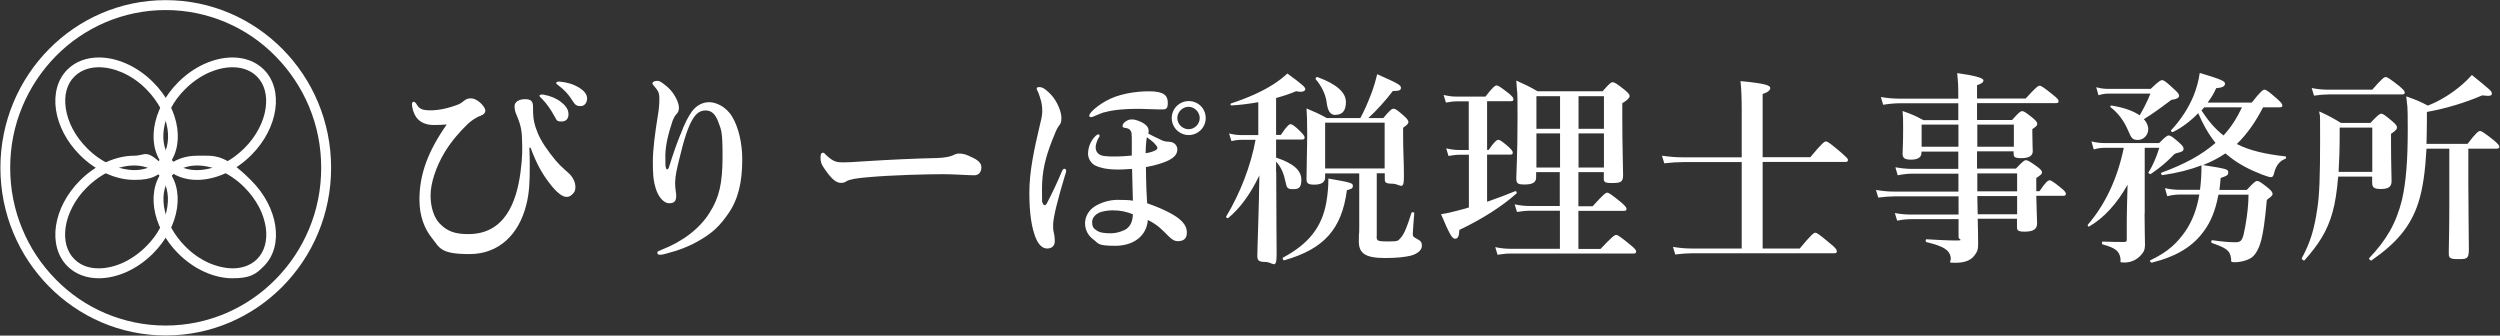<?xml version="1.0" encoding="UTF-8"?>
<svg id="_レイヤー_1" xmlns="http://www.w3.org/2000/svg" version="1.1" viewBox="0 0 1840 247">
  <rect x="0" y="0" width="1840" height="247" fill="#333333" stroke="none"/>
  <!-- Generator: Adobe Illustrator 29.2.1, SVG Export Plug-In . SVG Version: 2.1.0 Build 116)  -->
  <defs>
    <style>
      .st0 {
        fill: #fff;
      }
    </style>
  </defs>
  <path class="st0" d="M72.8,49.5c5.6,0,11.6,1.4,17.5,4,6.2,2.8,12.2,6.9,17.3,12.1,4.4,4.4,7.9,9.2,10.7,14.4,2.6,4.9,4.2,10,5,15,1.4,9.6-.8,17.9-6.4,23.4-5.6,5.6-12.9,6.8-18,6.8s-11.6-1.4-17.5-4c-6.2-2.8-12.2-6.9-17.3-12.1-4.4-4.4-8-9.2-10.7-14.4-2.6-4.9-4.2-10-5-15-1.4-9.6.8-17.9,6.4-23.4,5.6-5.6,12.9-6.8,18-6.8h0M72.8,42.3c-9,0-17.2,2.9-23.2,8.9-14.8,14.8-10.7,43.1,9.3,63,11.9,11.9,26.7,18.2,39.9,18.2s17.2-2.9,23.2-8.9c14.8-14.8,10.7-43.1-9.3-63-11.9-11.9-26.7-18.2-39.9-18.2h0Z"/>
  <path class="st0" d="M98.8,121.8c5.1,0,12.4,1.2,18,6.8,5.5,5.5,7.8,13.8,6.4,23.4-.7,5-2.4,10-5,15-2.7,5.2-6.3,10.1-10.7,14.4-5.1,5.1-11.1,9.3-17.3,12.1-5.8,2.6-11.9,4-17.5,4s-12.4-1.2-18-6.8c-5.5-5.5-7.8-13.8-6.4-23.4.7-5,2.4-10,5-15,2.7-5.2,6.3-10.1,10.7-14.4,5.1-5.1,11.1-9.3,17.3-12.1,5.8-2.6,11.9-4,17.5-4h0M98.8,114.6c-13.2,0-28,6.3-39.9,18.2-20,20-24.1,48.2-9.3,63.1,6,6,14.2,8.9,23.1,8.9,13.2,0,28-6.3,39.9-18.2,20-20,24.1-48.2,9.3-63.1s-14.2-8.9-23.2-8.9h0Z"/>
  <path class="st0" d="M171.1,49.5c5.1,0,12.4,1.2,18,6.8,5.5,5.5,7.8,13.8,6.4,23.4-.7,5-2.4,10-5,15-2.7,5.2-6.3,10.1-10.7,14.4-5.1,5.1-11.1,9.3-17.3,12.1-5.9,2.6-11.9,4-17.5,4s-12.4-1.2-18-6.8c-5.5-5.5-7.8-13.8-6.4-23.4.7-5,2.4-10,5-15,2.7-5.2,6.3-10.1,10.7-14.4,5.1-5.1,11.1-9.3,17.3-12.1,5.9-2.6,11.9-4,17.5-4h0M171.1,42.3c-13.2,0-28,6.3-39.9,18.2-20,20-24.1,48.2-9.3,63,6,6,14.2,8.9,23.1,8.9,13.2,0,28-6.3,39.9-18.2,20-20,24.1-48.2,9.3-63-6-6-14.2-8.9-23.1-8.9h0Z"/>
  <path class="st0" d="M145.1,121.8c5.6,0,11.6,1.4,17.5,4,6.2,2.8,12.2,6.9,17.3,12.1,4.4,4.4,7.9,9.2,10.7,14.4,2.6,4.9,4.2,10,5,15,1.4,9.6-.9,17.9-6.4,23.4-5.6,5.6-12.9,6.8-18,6.8s-11.6-1.4-17.5-4c-6.2-2.8-12.2-6.9-17.3-12.1-4.4-4.4-7.9-9.2-10.7-14.4-2.6-4.9-4.2-10-5-15-1.4-9.6.8-17.9,6.4-23.4,5.6-5.6,12.9-6.8,18-6.8h0M145.1,114.6c-8.9,0-17.2,2.9-23.2,8.9-14.8,14.9-10.7,43.1,9.3,63.1,11.9,11.9,26.7,18.2,39.9,18.2s17.1-2.9,23.1-8.9c14.9-14.9,10.7-43.1-9.3-63.1s-26.7-18.2-39.9-18.2h0Z"/>
  <path class="st0" d="M121.9,7.4c15.4,0,30.4,3.1,44.5,9.1,13.6,5.8,25.9,14.2,36.4,24.9,10.5,10.7,18.8,23.1,24.6,36.9,6,14.3,9,29.5,9,45.2s-3,30.9-9,45.2c-5.8,13.8-14,26.2-24.6,36.9-10.5,10.7-22.8,19-36.4,24.9-14.1,6-29.1,9.1-44.5,9.1s-30.4-3.1-44.5-9.1c-13.6-5.8-25.9-14.2-36.4-24.9-10.5-10.7-18.8-23.1-24.5-36.9-6-14.3-9-29.5-9-45.2s3-30.9,9-45.2c5.8-13.8,14-26.2,24.5-36.9,10.5-10.7,22.8-19,36.4-24.9,14.1-6,29.1-9.1,44.5-9.1M121.9.1C54.8.1.3,55.4.3,123.5s54.5,123.4,121.7,123.4,121.7-55.2,121.7-123.4S189.2.1,121.9.1h0Z"/>
  <path class="st0" d="M389.6,108.7c.3,5.3.3,9.5.3,13.3,0,11.9-.3,20.1-2.6,28.9-5.4,21.6-20.1,36.1-41.7,36.1s-21.9-4.5-27.7-11.8c-5.3-6.6-9.2-15.9-9.2-28.3,0-19,6.6-36,20.1-55.3-2.7.3-7.2.4-9.5.4-5.3,0-10.1-1.7-12.9-5.7-2.4-3.6-3-6.8-3.2-9.4,0-.8.3-2,1.2-2s1.5.8,2,1.5c2.1,3.8,4.4,4.8,10.4,4.8s13-1.4,20.7-4.4c1.8-.8,3-1.8,4.4-2.9,1.5-1.1,2.7-1.5,4.7-1.5,3.3,0,7.4,2.9,9.8,6.7.6,1.1.8,1.5.8,2.3,0,1.7-1.2,3-3.5,3.8-3.5,1.2-7.6,4.2-9.7,6.3-5.7,5.6-11.3,11.8-16.5,20.2-6.8,11.2-10.6,23.3-10.6,32.2s2.7,16.6,6.8,20.7c5.7,5.9,11.6,7.7,21,7.7,26.6,0,35.4-23,38.4-45.6,1.5-11.5,1.4-16.9,1.1-24.3-.1-7.9-1.8-12.5-4.1-18-.6-1.4-1.4-3.3-1.4-6.3s3.2-5.1,7.7-5.1,5.9,1.5,5.9,5.7c0,6.9.3,9.7,1.8,14.7,2,6.2,4.8,11.6,10.6,19.3,6.2,8.3,8.9,10.3,13.8,14.7,3.3,3,5,6.9,5,10.1s-1.1,4.5-2.4,5.6c-.8.6-1.5,1.8-4.2,1.8s-6.8-2.6-12.5-10.1c-5.7-7.4-9.7-14.8-13.9-26.1h-.9,0ZM412.8,75c4.1,3.2,5.6,5.9,5.6,9.1s-1.7,5.3-5,5.3-3.5-.4-5.1-3.5c-3.2-5.7-5.6-9.2-9.5-13.3-.6-.6-1.7-1.4-1.7-2s.3-.8.8-.9c.6-.2,2-.2,2.4,0,4.8.9,9.2,2.7,12.5,5.3h0ZM426.7,64.8c3,2,5.4,4.4,5.4,7.7s-2.1,5.6-4.7,5.6-3.9-.6-5.6-3.3c-3.2-5.3-6.4-8.6-10.6-11.8-.6-.5-1.8-1.2-1.8-1.8s.1-.8.5-.9c.6-.3,1.2-.3,2.4-.2,5.4.6,9.5,1.7,14.4,4.7h0Z"/>
  <path class="st0" d="M500.9,98.9c2.9-7.9,5.6-13,8.3-16.8,3.3-4.5,7.9-6.9,12.8-6.9s12.4,3.2,16.9,10.7c4.8,8,7.4,19.9,7.4,31.3,0,17.1-3,29.6-10.4,40.2-6.2,8.9-11.2,13.6-19.7,18.7-8.3,5.1-17.1,8.3-26,10.6-2.1.6-3.3.8-4.4.8s-2-.3-2-1.5.9-1.2,2.7-2c16.5-6.4,28.6-16,35.8-27.5,7-11,9.5-21.5,9.5-41.3s-1.1-19.5-3-25.1c-2.3-6.5-5.4-8.8-9.4-8.8-7.1,0-12.4,5.7-19.6,36.4-1.7,6.9-2.7,11.3-2.9,16.2-.1,5.1.8,7.7.8,10.1,0,4.1-1.5,5.6-5.3,5.6s-8-4.8-9.8-11c-2-6.5-2.1-12.1-2.1-20.2s1.7-21.3,3.6-32.9c.8-4.7,1.2-8.3,1.2-13s-1.2-5.9-3.9-9.2c-.6-.8-1.2-1.2-1.2-2s1.4-1.8,3.3-1.8,2.4.5,4.4,1.8c4.8,3.5,7.7,6.9,10,11.6,1.2,2.4,1.8,4.7,1.8,6.5s-.6,3.5-2,4.8c-1.1,1.1-2.1,3.3-2.6,4.5-3.6,10.7-5.4,18.9-5.4,26.3s0,6.8.5,8.8c.3,1.2,1.5,1.1,2-.3,3.8-12.1,6-18,8.6-24.6h0Z"/>
  <path class="st0" d="M716.9,129c-4.7,0-15-.8-22.4-.8-11.9,0-37.9.6-56.5,2.3-7.2.6-12.8,1.5-15,2.9-1.1.8-2.3,1.2-4.1,1.2-3.9,0-7.4-3.6-12.1-10.4-2.3-3.2-2.9-5.1-2.9-8.2s.9-3.6,1.8-3.6,1.2.6,2,1.4c5.6,5.4,8.3,5.7,12.7,5.7s7-.2,15.9-.8c18.7-1.2,38.7-2.1,53.5-2.4,5.9-.2,9.8-1.1,11.8-2.1,1.5-.8,3-1.2,4.2-1.2,2,0,4.4.4,6.8,1.5,5.7,2.4,9.7,4.7,9.7,8.5s-2,6-5.4,6h0Z"/>
  <path class="st0" d="M784,128.5c-5.3,17.4-8.9,31.7-8.9,36.9s.3,4.5.6,6.2c.3,1.5.6,3.2.6,6.2s-2.1,5.1-5.6,5.1-6.5-2.9-8.6-8.3c-2.7-7.1-4.5-16.8-4.5-32.6s3.3-31.1,8-51.1c1.1-4.2,1.5-6.8,1.5-9.2,0-5.7-1.4-9.5-3-13.8-.3-.8-1.1-1.7-1.1-2.7s.9-1.1,2.1-1.1c2.4,0,5,2,8.2,5.3,5.1,5.3,7.9,13.3,7.9,17.2s-.6,4.4-1.8,5.9c-1.4,1.7-3,5.6-5.3,11.5-4.4,11.5-7.2,21.5-7.2,35.2s0,8.2.6,10.4c.5,1.8,2,2,3,0,3.8-7.1,8.6-17.5,11-23.4.5-1.1,1.1-2.1,2-2,.9.2,1.2.9,1.2,1.5s-.3,1.5-.6,2.7h0ZM854.9,103.2c.8.3,2.7,1.1,5.1,1.1,4.1,0,6.5,2.6,6.5,5.7s-1.7,5.7-6.8,8.2c-3.2,1.5-7.9,3.2-16.3,4.8.2,16.6.5,19.3.9,26.6,10.6,3.6,19.3,8,23.6,11.5,4.7,3.9,5.6,7.2,5.6,10s-.5,3.5-1.8,5c-.9.9-3.2,1.4-4.4,1.4-2.9,0-4.5-.9-7.7-4.1-3.9-3.9-7.4-7.9-14.8-11.5-.8,11.6-10.4,19-23.9,19s-12.2-1.7-16-4.5c-4.1-3-6.3-7.2-6.3-12.1s2.7-9.4,6.7-12.1c3.9-2.7,10.7-5.1,16.9-5.1s8.6.1,11.6.6c-.3-7.7-.3-15.7-.6-23.4-4.8.4-9.7.6-13.5.4-5-.2-9.5-.9-13.8-3-2.9-1.5-5.1-5.1-5.1-8.5,0-4.8,2-9.8,5.6-13.2.6-.6,1.4-1.1,2-1.1s.9.4.9,1.1-.8,1.4-1.1,2.1c-1.1,2.3-1.8,4.7-1.8,6.2,0,3.8,2.3,6,6.2,6.5,6.7.8,13.2.3,20.4-.3v-10.3c0-2.6,0-4.5-.2-6.3-.2-.9-.6-2-1.8-2.9-.9-.6-2.9-.9-3.9-1.1-.6-.2-.9-.3-.9-1.2s.6-2.3,2.3-3.3c1.7-1.1,2.4-1.5,4.8-1.5s6.7,1.5,9.4,3.6c1.7,1.2,2.4,2.7,2.6,3.9.2.8.2,1.7-.2,2.9,2.6,1.4,6.2,3.2,9.8,4.8h0ZM812.7,82.6c-4.4,1.4-8.3,3.6-9.5,3.6s-1.5-.3-1.5-1.2c0-1.4,3.9-5.9,12.1-10.6,8.9-5.1,21.2-7.2,31.9-7.2s13.8,2.9,13.8,8.5-2,4.8-7.1,4.8-8.6-.4-16-.4-16.9.6-23.6,2.6h0ZM818.9,154.8c-3.8,0-8,.8-10.1,1.8-2.4,1.2-5,3.6-5,6.8s.9,4.7,3,6c2.7,2,6.2,2.3,10.9,2.3s9.7-2,11.5-3.3c2.1-1.8,3.3-3.3,4.1-6.6.3-1.4.5-2.7.5-4.1-4.4-1.8-9.2-2.9-14.8-2.9h0ZM851.1,110.2c1.1-1.1,1.1-1.7-.5-3.6-1.5-2-4.2-3.9-6.5-5.6-.5,2.3-.9,7.9-.9,11.8,3.5-.6,6.2-1.4,7.9-2.6ZM887.4,86.9c0,6.9-5.6,12.5-12.5,12.5s-12.5-5.6-12.5-12.5,5.6-12.5,12.5-12.5,12.5,5.4,12.5,12.5ZM866.5,86.9c0,4.4,3.8,8.2,8.3,8.2s8.2-3.8,8.2-8.2-3.8-8.3-8.2-8.3-8.3,3.8-8.3,8.3Z"/>
  <path class="st0" d="M939.3,126.8c0,29.5.3,48.5.3,60.4s-2.9,5.6-8.2,5.6-6-1.4-6-4.5c0-5.9,1.2-34.2,1.5-59.2-7.1,14.8-15,24.9-23,31.4-.6.4-1.8-.6-1.4-1.2,10.4-17.4,18-37,21.6-56.4h-10.4c-2.3,0-4.4.3-7.4.9l-1.7-5.6c3.5.9,6.2,1.2,8.8,1.2h12.7v-24.2c-6.2,1.1-12.7,2-19.7,2.4-.8,0-1.1-1.2-.3-1.5,12.4-4.1,22.5-8.6,30.7-13.8,4.1-2.6,7.6-5.3,10.7-8.2,10.9,8,13.2,10,13.2,11.5s-2.4,2.6-6.7,1.5c-4.7,2-9.5,3.6-14.8,5v27.2h3.5c4.4-6.7,6.2-7.9,7.2-7.9s3,1.1,7.4,5.6c1.8,1.8,2.9,3.2,2.9,4.2s-.5,1.5-2,1.5h-19v13.3c12.8,4.2,18.6,9.4,18.6,16.3s-2.9,6.9-6.7,6.9-4.2-1.7-4.8-4.7c-1.5-7.2-3.3-11.3-7.1-15.6v7.6h0ZM991.3,140.1c-3.8,28.6-16.9,43.2-46.2,51.5-.8.1-1.4-1.7-.8-2,18.6-10,28.6-22.1,31.9-40.8.9-5.3,1.5-11,1.5-17.4,16.5,2.9,18,3.3,18,5.3s-.9,2.3-4.4,3.3h0ZM1013.2,174.1c0,3.2.8,3.6,8.3,3.6s7.3-.3,9.4-2.6c2.7-3,5-8.9,7.9-18.4.2-.8,2.1-.6,2.1.1-.4,4.8-1.1,14.1-1.1,15.6s.6,2.1,2.9,3.3c3.2,1.7,3.8,2.6,3.8,5.3s-2.6,5.6-7.9,7.1c-4.4,1.1-10.7,1.8-19,1.8-14.4,0-19.5-3.2-19.5-12.2s.3-3.2.3-9.8v-40.3h-25.1v3c0,3.6-2.9,5.3-8,5.3s-5.7-1.4-5.7-4.4c0-7.9.5-22.4.5-33.4s-.2-11.8-.5-18.3c7,3,8.3,3.5,15,7.1h24.6c3-5.4,5.7-11.8,8.2-18.3,1.8-4.8,3.2-9.7,4.2-14,15.3,6.8,17.5,8,17.5,10s-1.5,2.3-6,2.4c-5,6.7-12.1,14.5-18,19.9h11c4.7-5.6,6.2-6.9,7.6-6.9s3.6,1.7,7.4,5.1c2.4,2.1,3.5,3.5,3.5,4.7s-1.1,2.3-3.9,4.2v5.7c0,12.1.6,18.7.6,30.1s-2.7,5.4-8.5,5.4-5.6-1.4-5.6-4.2v-3.5h-5.9v46.5h0ZM982.9,84.6c-3.9,0-5.7-2.9-6.5-9.4-.8-6.2-4.2-12.5-8-16.8-.5-.6.5-2,1.2-1.7,13.9,5.1,21,11.2,21,18.4s-3.3,9.4-7.7,9.4ZM1019.1,90.3h-43.8v33.7h43.8v-33.7Z"/>
  <path class="st0" d="M1094.8,148.4c7.4-2.6,14.7-5.3,20.4-7.7.8-.3,1.5,1.2.9,1.7-10.4,9.4-25.5,19-42,26.8-.2,4.8-1.1,6.5-3.2,6.5s-4.1-3.3-10.3-18.1c3.5-.4,8.2-1.5,13.4-2.9,2.3-.6,4.7-1.2,7.1-2v-38.8h-6.7c-2.6,0-5,.3-8.3.9l-1.7-5.6c3.9.9,6.8,1.2,9.7,1.2h6.9v-35.8h-8.5c-2.6,0-5,.3-8.3.9l-1.7-5.6c3.8.9,6.7,1.2,9.5,1.2h21.3c5.3-6.9,7.1-8.2,8.2-8.2s3,1.2,8.8,5.7c2.4,2,3.6,3.3,3.6,4.4s-.4,1.5-2,1.5h-17.4v35.8h1.2c4.2-6.2,6-7.4,7.1-7.4s2.9,1.2,7.6,5.3c1.8,1.7,3,3,3,4.1s-.4,1.5-2,1.5h-16.9v34.6h0ZM1161.8,151.8h10.4c7.9-8.8,9.7-10,10.7-10s3,1.2,10,6.9c3,2.6,4.2,3.9,4.2,5s-.4,1.5-2,1.5h-33.4v28h16.3c8.6-9.1,10.4-10.3,11.5-10.3s3,1.2,10.3,7.2c3.2,2.6,4.4,3.9,4.4,5s-.4,1.5-2,1.5h-90.2c-3,0-5.9.3-9.8.9l-1.7-5.6c4.4.9,7.7,1.2,11,1.2h36.6v-28h-22.1c-2.9,0-5.7.3-9.5.9l-1.7-5.6c4.2.9,7.6,1.2,10.7,1.2h22.5v-24.9h-17.4v3.8c0,3.8-2.6,5.3-8.6,5.3s-6-1.5-6-5.3.9-15.9.9-43.4-.2-13.9-.9-27.8c7.2,3.3,8.5,3.8,15.7,7.9h47.8c5-5.7,6.2-6.7,7.4-6.7s2.9.9,8.9,5.7c2.7,2.3,3.6,3.3,3.6,4.5s-1.4,2.9-5.4,5.3v8.8c0,23.1.6,39,.6,44.3s-2.4,5.6-8.6,5.6-5.6-1.4-5.6-4.8v-3.2h-18.7v24.9h0ZM1148.2,94.8v-24h-17.4v24h17.4ZM1148.2,123.3v-25.1h-17.4v25.1s17.4,0,17.4,0ZM1180.5,94.8v-24h-18.7v24h18.7ZM1180.5,123.3v-25.1h-18.7v25.1s18.7,0,18.7,0Z"/>
  <path class="st0" d="M1297.4,182.9h27.2c8.6-10.4,10.4-11.6,11.5-11.6s2.9,1.2,11,8c3.8,3,4.8,4.5,4.8,5.6s-.4,1.5-2,1.5h-104.4c-3.8,0-7.6.3-12.5.9l-1.7-5.6c5.4.9,9.4,1.2,13.4,1.2h37.2v-63.6h-43.1c-4.2,0-8.3.3-13.9.9l-1.7-5.6c6.3.9,11,1.2,15.9,1.2h42.8v-34.5c0-9.2-.3-16.5-.9-21.6,19.9,1.8,21.9,3.5,21.9,5.1s-1.8,3.2-5.6,4.4v46.5h35.1c8.6-10.4,10.4-11.6,11.5-11.6s3,1.2,11.2,8.2c3.6,3.2,5,4.4,5,5.4s-.4,1.5-2,1.5h-60.8v63.6h0Z"/>
  <path class="st0" d="M1455.6,161.2c.2,6.8.3,13,.3,18.3s-1.1,6.2-2.7,8.5c-2.6,3.6-7.2,5.4-13.9,5.4s-2.9-.1-3.6-4.2c-.9-5-4.8-7.9-17.8-11-.8-.1-.8-2.1,0-2.1,7.4.4,15.1.9,21.6.9s2-.8,2-2.3v-13.4h-34.9c-3,0-6.2.3-10.3,1.1l-1.7-5.6c4.5.8,8,1.1,11.5,1.1h35.4v-13.4h-46.6c-3.8,0-7.6.3-12.5.9l-1.7-5.6c5.4.9,9.4,1.2,13.4,1.2h47.3v-13.2h-33.2c-3.5,0-6.9.3-11.5,1.2l-1.7-5.9c5,.9,8.8,1.2,12.5,1.2h33.8v-12.7h-27.1v.9c0,3.3-2.7,5-7.7,5s-6.2-1.4-6.2-4.4.4-6.9.4-17.2,0-8.8-.4-14.2c7.2,2.6,8.3,3,15.3,6.7h25.7v-12.4h-42.5c-3.9,0-7.7.3-12.8,1.1l-1.7-5.7c5.4.9,9.5,1.2,13.6,1.2h43.4v-2.6c0-7.7-.2-10-.8-16.2,12.9,1.8,19.3,3.6,19.3,5.3,0,1.5-1.1,2.3-4.7,3.6v9.8h35.8c7.4-8.2,9.2-9.4,10.3-9.4s3,1.2,9.7,6.6c3,2.4,4.2,3.6,4.2,4.7s-.4,1.5-2,1.5h-58v12.4h25.8c5-5.6,6.2-6.5,7.4-6.5s2.7.9,7.9,5.1c2.3,2,3.2,3,3.2,4.2s-.4,1.8-3.6,3.9v2.7c0,7.1.3,12.1.3,13.6,0,3.5-3,5.1-8.5,5.1s-5.6-1.2-5.6-4.1v-.9h-26.9v12.7h28.6c5-5.3,6.2-6.2,7.4-6.2s2.9.9,8.3,4.8c2.6,2,3.5,3,3.5,4.2s-.4,1.5-4.2,4.1v9.7h2.4c4.5-6.8,6.3-8,7.4-8s3,1.2,8.5,5.7c2.3,1.8,3.5,3.2,3.5,4.2s-.4,1.5-2,1.5h-19.8c.2,10.4.6,17.7.6,20.4,0,4.4-3.2,6-9.2,6s-5.6-1.5-5.6-4.8v-4.7h-29,0ZM1441.4,91.7h-27.1v16.3h27.1v-16.3ZM1482.2,108v-16.3h-26.9v16.3h26.9ZM1484.6,140.8v-13.2h-29.3v13.2h29.3ZM1484.6,157.7v-13.4h-29.3c0,3.5.2,7.1.3,13.4h29,0Z"/>
  <path class="st0" d="M1578.4,157.1c0,11.3.3,18,.3,22.7s-1.2,5.9-3,8c-2.9,3.3-7.2,5.4-11.9,5.4s-2.6-.3-3.2-3.3c-.9-5.1-3.5-7.4-13-10-.8-.1-.8-2.1,0-2.1,6.5.3,12.5.3,15.3.3s2.4-.6,2.4-3.9v-12.5c0-5.3.3-14.8.6-25.8-7.7,13.9-17.5,24.6-28.3,30.8-.6.4-1.4-.8-.9-1.4,12.7-14.7,21.8-34,26.4-56.5h-14.4c-2.3,0-4.7.3-7.7,1.2l-1.7-5.9c3.9.9,6.8,1.2,9.7,1.2h40.1c4.7-4.7,5.9-5.6,7.1-5.6s2.7.9,7.7,5.3c2.3,2.1,3.2,3.2,3.2,4.4,0,1.8-1.1,2.4-5.1,3.3-1.1.3-1.7.6-3.5,2.6-4.1,4.2-8.9,8.2-15.4,12.7-.6.4-2.3-.6-1.8-1.2,3.3-5.1,6-11.6,7.9-18h-10.7v48.4h0ZM1582.8,65.5c6-5.6,7.2-6.5,8.5-6.5s2.7.9,8.9,6.7c2.7,2.4,3.6,3.6,3.6,4.8s-1.1,2.4-5.7,3c-8.8,6.7-14.8,10.9-20.2,14.2,2,2.3,3.2,4.7,3.2,7.4,0,4.4-3.5,7.9-7.6,7.9s-4.8-1.4-7.1-6.7c-3.3-7.7-7.4-13-13-17.4-.6-.4,0-1.4.8-1.2,8.8,1.4,15.9,3.9,20.6,7.2,3-5.1,5.9-10.9,7.9-16h-31c-2.1,0-4.4.3-7.2,1.2l-1.7-5.9c3.3.9,5.9,1.2,8.5,1.2h31.7,0ZM1665.6,79c-5.1,10-11.3,19.2-19.3,27,9.4,4.8,20.7,7.4,35.7,9.1.8.2.8,1.5,0,1.8-4.2,1.5-6.9,5-8.3,10.6-.4,2.1-1.1,2.9-2.3,2.9s-3.6-.8-6.7-2c-8.6-3.3-17.1-7.6-24.2-13.4-.9-.8-1.7-1.4-2.6-2.1-5.1,3.5-10.7,6.3-16.5,8.6,17.2,2.7,18.6,3,18.6,5.3s-1.1,2.6-5.6,4.2c-.2,3-.6,6-.9,8.8h20.1c5.3-5.7,6.5-6.6,7.7-6.6s2.7.9,8,5.1c2.4,2.1,3.3,3.2,3.3,4.4s-.4,1.5-4.2,4.4c-1.5,16.5-2.7,24-4.1,29.6-1.5,5.7-3.8,10-6.3,12.2-2.9,2.7-9.2,4.1-13,4.1s-2.7-.9-2.9-2.4c-.6-6.6-4.2-8.2-14.2-11.8-.8-.3-.4-2.1.3-2,7.6,1.1,12.5,1.5,17.2,1.5s5.3-2,7.1-11.6c1.5-8.2,2.4-16.5,2.4-23.4h-22.1l-.2.8c-2,10.4-5.3,19-10.6,26.1-7.9,10.9-19.5,18.4-38.2,23.1-.8.1-2-1.4-1.2-1.7,13.8-6.6,19.8-13,25.7-21.2,5.3-7.7,8.6-16.6,10.4-27.2h-14.4c-2.7,0-5.6.3-9.2,1.2l-1.7-5.9c4.2.9,7.6,1.2,10.7,1.2h15.1c.8-5.9,1.1-11.9,1.1-18-8.3,3.2-17.7,5.6-28.7,7.2-.8.1-1.5-1.5-.8-1.8,17.1-6.2,29.8-13.2,39.8-21.9-5.3-6.7-9.4-14.1-12.7-21.9-5.7,5.9-12.5,11-18.7,13.9-.8.3-1.7-.8-1.2-1.4,6.9-7.4,12.5-15.9,16.3-24.9,2.3-5.6,3.9-11.5,4.7-17.2,16,4.8,18.6,6,18.6,7.9s-2,3-6.5,3.3c-1.5,3.5-3.6,7.1-6.3,10.6h32.5c6.5-8.3,8.3-9.5,9.4-9.5s2.9,1.2,9.2,6.7c2.7,2.4,3.9,3.8,3.9,4.8s-.4,1.5-2,1.5h-12.4ZM1622.3,79c-.6.8-1.1,1.2-2,2.3,4.4,6.8,9.7,13.4,16.2,18.4,5.6-6,10.1-13.2,13.6-20.7h-27.8Z"/>
  <path class="st0" d="M1720.9,130c-.9,10.6-2.1,19-4.2,26.4-3.8,13.6-10.1,23.4-20.6,35.2-.4.6-2.3-.9-2-1.5,6.2-11.5,9.2-21,11.5-37,1.5-9.8,2-23,2-50.9s-.2-12.7-.6-20.2c7.7,3.6,8.8,4.2,16,8.5h21.6c5.6-5.9,6.8-6.8,8-6.8s2.7.9,8.3,5.7c2.4,2.1,3.3,3.2,3.3,4.4s-.9,2.4-4.4,4.7v7.2c0,14.7.4,23.4.4,27.7s-2.7,5.7-8,5.7-6.3-1.4-6.3-5v-4.1h-25.1ZM1745.9,66.1c7.1-8.2,8.9-9.4,10-9.4s3,1.2,9.8,6.5c3,2.6,4.2,3.8,4.2,4.8s-.4,1.5-2,1.5h-54.2c-3.2,0-6.3.3-10.6.9l-1.7-5.6c4.8.9,8.3,1.2,11.9,1.2h32.5ZM1746,93.9h-24v4.8c0,10.7-.3,19.8-.8,27.8h24.8v-32.6h0ZM1785.9,109.4c-.9,16.3-2.6,29.2-6,39.8-5.9,18.1-16.5,29.9-34.5,42.5-.6.4-2.1-1.1-1.7-1.7,12.5-13.1,19.9-25.5,24.2-43.1,3-13.1,4.2-29.3,4.2-51.1s-.3-15.6-1.1-24.9c7.9,2.9,9.1,3.3,15.9,6.8,8.5-3.2,17.5-8.8,25.2-15.4,2.6-2.3,5.1-4.7,7.2-7.1,13.8,11.2,14.7,11.9,14.7,13.6s-1.1,2.1-7.1,1.4c-11.9,5.1-25.4,9.4-40.7,12.2v6.9c0,5.9-.2,11.5-.3,16.6h30.2c6.3-8.3,8.2-9.5,9.2-9.5s3,1.2,10,6.7c3,2.6,4.2,3.8,4.2,4.8s-.4,1.5-2,1.5h-20.8v25.4c0,18.3.4,41.3.4,48.8s-2.1,7.1-8.6,7.1-6.2-1.7-6.2-5.4.4-13.9.4-35.1v-40.8h-17.1,0Z"/>
</svg>